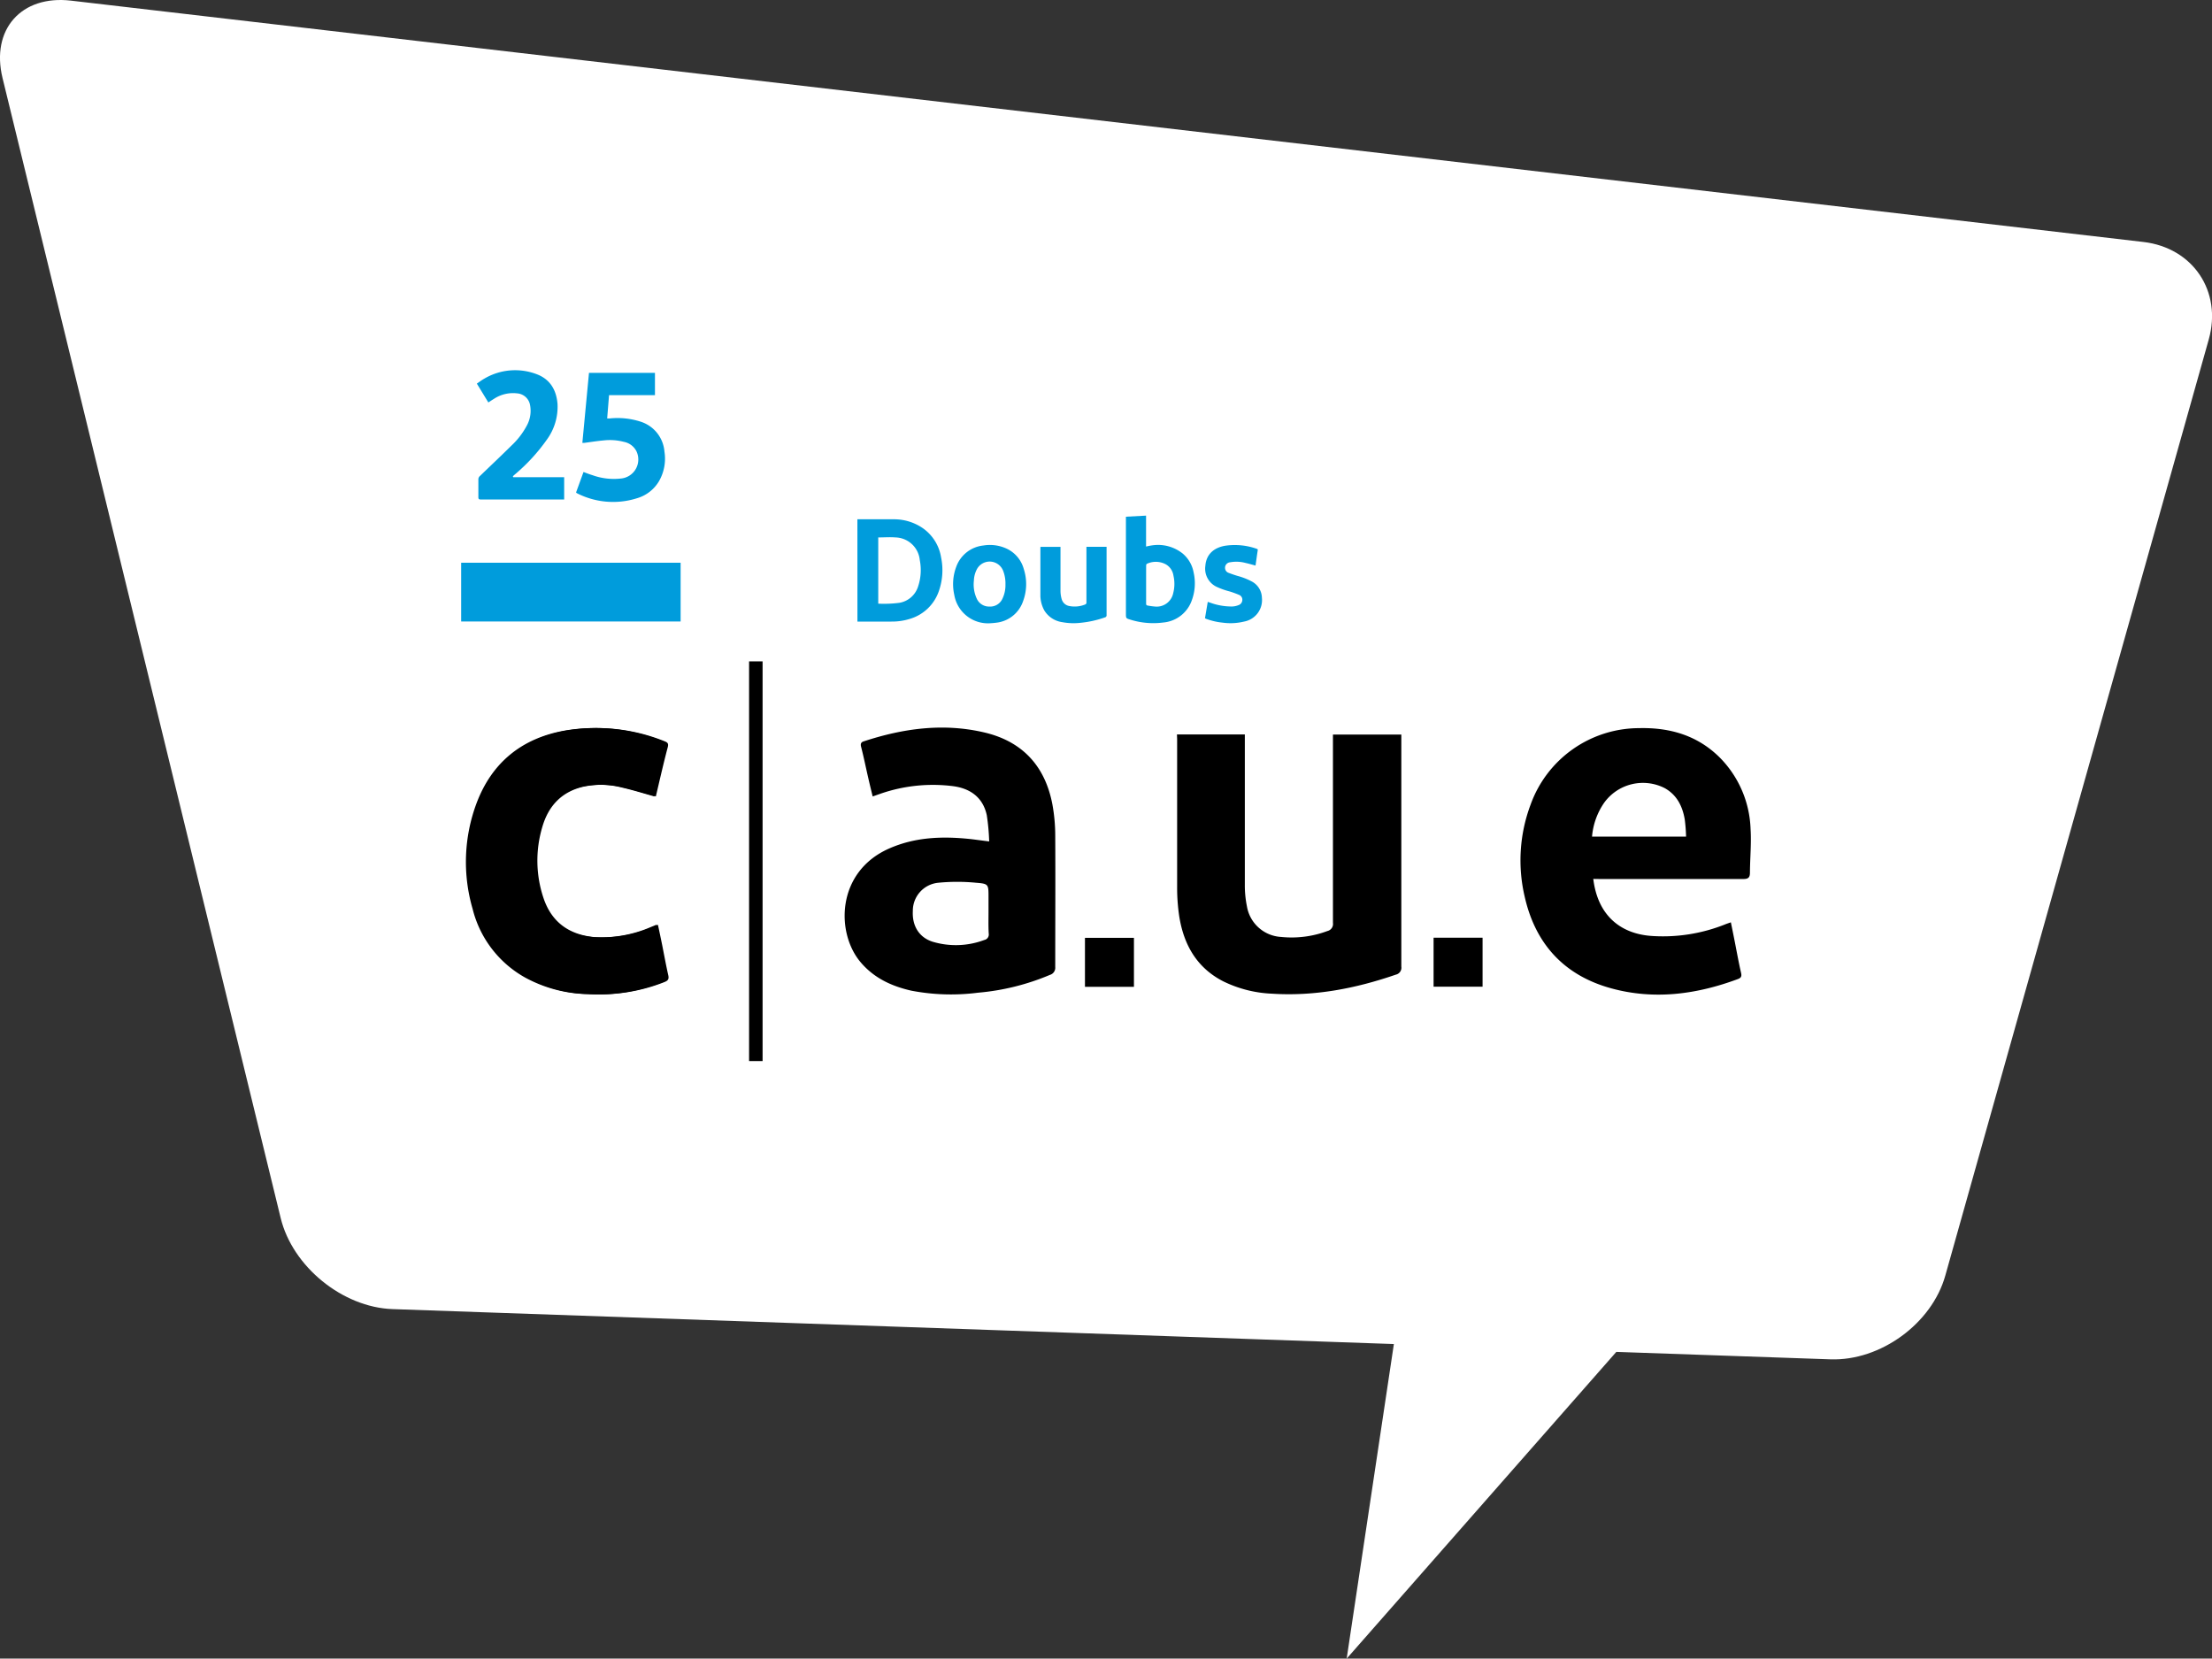 <svg id="Calque_1" data-name="Calque 1" xmlns="http://www.w3.org/2000/svg" xmlns:xlink="http://www.w3.org/1999/xlink" viewBox="0 0 496.3 372.13"><rect x="0" y="0" width="496.3" height="372.13" fill="#333333" stroke="none"/><defs><style>.cls-1{fill:none;}.cls-2{clip-path:url(#clip-path);}.cls-3{fill:#fff;}.cls-4{fill:#009cdc;}</style><clipPath id="clip-path" transform="translate(-1.85 -63.93)"><rect class="cls-1" x="1.85" y="63.93" width="496.3" height="372.13"/></clipPath></defs><title>bulle-caue</title><g class="cls-2"><path class="cls-3" d="M17.76,64.07l465,54.15c11.13,1.3,17.7,11.09,14.66,21.88l-59.1,210c-3,10.79-14.57,19.21-25.77,18.82l-48.05-1.67L304,436.07l10.59-70.58L89.92,357.65c-11.21-.39-22.44-9.54-25.09-20.42L2.42,81.44C-.24,70.55,6.63,62.78,17.76,64.07" transform="translate(-1.85 -63.93)"/></g><path class="cls-4" d="M194.22,180.44l.12,0c2.71,0,5.43,0,8.14,0a11.37,11.37,0,0,1,6.31,1.92A9.91,9.91,0,0,1,213,189a14.11,14.11,0,0,1-.46,7.43,9.81,9.81,0,0,1-6.6,6.37,13.3,13.3,0,0,1-4.06.59h-7.65Zm4.68,18.93a26.63,26.63,0,0,0,4.74-.19,5.32,5.32,0,0,0,4.17-3.57,11.59,11.59,0,0,0,.41-6,5.62,5.62,0,0,0-5.48-5.1c-1.23-.1-2.48,0-3.72,0a.31.31,0,0,0-.12,0Z" transform="translate(-1.85 -63.93)"/><path class="cls-4" d="M254.48,179.86l4.51-.24v6.94a13.5,13.5,0,0,1,1.44-.28,8.86,8.86,0,0,1,6.78,1.85,7.23,7.23,0,0,1,2.45,4.24,11,11,0,0,1-.4,6.23,7.46,7.46,0,0,1-6.41,5,17.24,17.24,0,0,1-7.38-.64c-1-.3-1-.32-1-1.34V179.86ZM259,195.07c0,1.43,0,2.85,0,4.28,0,.26.07.4.33.44a14,14,0,0,0,1.58.22,3.78,3.78,0,0,0,4.17-3,8.21,8.21,0,0,0,.05-3.94,3.48,3.48,0,0,0-1.74-2.54,4.73,4.73,0,0,0-4.23-.09.48.48,0,0,0-.15.35C259,192.19,259,193.63,259,195.07Z" transform="translate(-1.85 -63.93)"/><path class="cls-4" d="M224.12,203.76a7.67,7.67,0,0,1-8.17-6.41,11,11,0,0,1,.46-6.28,7.28,7.28,0,0,1,6.09-4.75,8.91,8.91,0,0,1,4.92.58,7.11,7.11,0,0,1,4.13,4.69,11,11,0,0,1-.13,7.16,7.19,7.19,0,0,1-6.1,4.9C224.84,203.72,224.36,203.74,224.12,203.76Zm3.32-8.69a7.87,7.87,0,0,0-.49-3,3.25,3.25,0,0,0-5.89-.48,5.9,5.9,0,0,0-.7,2.6,7.55,7.55,0,0,0,.62,4,3,3,0,0,0,2.85,1.83,3,3,0,0,0,2.85-1.59A7,7,0,0,0,227.44,195.07Z" transform="translate(-1.85 -63.93)"/><path class="cls-4" d="M235.29,186.63h4.5v.43c0,3.16,0,6.32,0,9.48a6.87,6.87,0,0,0,.28,1.86,2.17,2.17,0,0,0,1.74,1.51,6.27,6.27,0,0,0,3.48-.34.45.45,0,0,0,.32-.5q0-6,0-12v-.45h4.52v.4q0,7.42,0,14.87a.49.49,0,0,1-.39.57,23,23,0,0,1-5.3,1.19,13.9,13.9,0,0,1-4.27-.13,5.63,5.63,0,0,1-4-2.61,7.18,7.18,0,0,1-.89-3.16c0-.46,0-.92,0-1.37q0-4.66,0-9.31Z" transform="translate(-1.85 -63.93)"/><path class="cls-4" d="M283.55,190.82c-.77-.2-1.49-.42-2.23-.58a7.87,7.87,0,0,0-3.48-.15,1.23,1.23,0,0,0-1.12,1.38,1.17,1.17,0,0,0,.83,1c.64.25,1.29.47,1.95.67a15,15,0,0,1,3.26,1.28,4.25,4.25,0,0,1,2.22,3.63,4.9,4.9,0,0,1-4,5.34,12.83,12.83,0,0,1-4.82.24,14.75,14.75,0,0,1-3.7-.86l-.25-.12c.2-1.22.41-2.42.62-3.68l.84.28a13.75,13.75,0,0,0,4.16.75,4.24,4.24,0,0,0,1.93-.31,1.24,1.24,0,0,0,.82-1.06,1.15,1.15,0,0,0-.7-1.22c-.69-.29-1.39-.55-2.1-.77a16.54,16.54,0,0,1-3.05-1.09,4.49,4.49,0,0,1-2.44-4.64c.2-2.75,2.09-4.13,4.43-4.53a14.73,14.73,0,0,1,7.06.67c.14.05.3.08.27.31C283.87,188.5,283.72,189.64,283.55,190.82Z" transform="translate(-1.85 -63.93)"/><path class="cls-4" d="M131.1,174.42l1.67-4.59c.68.25,1.32.51,2,.71a14.11,14.11,0,0,0,6.6.73,4.29,4.29,0,0,0,3.26-6.13,4,4,0,0,0-2.79-2.07,12.46,12.46,0,0,0-4.51-.33c-1.47.13-2.94.37-4.41.56l-.41,0L134,147.59h14.8v5H138.5l-.42,5.23.51,0a16.88,16.88,0,0,1,7.09.75,7.68,7.68,0,0,1,5.25,6.69,10.1,10.1,0,0,1-1.2,6.59,8.47,8.47,0,0,1-4.93,3.86,17.79,17.79,0,0,1-13.57-1.15Z" transform="translate(-1.85 -63.93)"/><path class="cls-4" d="M117,171h11.43V176H109.72c-.41,0-.54-.1-.54-.52,0-1.32,0-2.63,0-3.94a1,1,0,0,1,.36-.82c2.36-2.27,4.74-4.52,7.07-6.82a17.27,17.27,0,0,0,3.44-4.48,6.88,6.88,0,0,0,.73-4.6,3.17,3.17,0,0,0-2.89-2.63,7.79,7.79,0,0,0-5.23,1.24c-.41.25-.8.51-1.24.8L108.84,150c.58-.39,1.12-.81,1.72-1.14a13.57,13.57,0,0,1,11.63-1c3.06,1.12,4.5,3.54,4.75,6.72a12.49,12.49,0,0,1-2.4,8,41.24,41.24,0,0,1-7.15,7.78l-.47.42Z" transform="translate(-1.85 -63.93)"/><rect class="cls-4" x="103.47" y="126.26" width="49.24" height="13.18"/><rect x="168.07" y="148.39" width="3.03" height="89.68"/><path d="M359.33,261.13c1,8.21,6.09,12.23,12.85,12.78a37.62,37.62,0,0,0,16.91-2.65c.31-.12.63-.22,1.11-.39.24,1.16.46,2.25.68,3.35.54,2.67,1,5.35,1.61,8,.16.72.05,1.09-.69,1.37-9.27,3.45-18.76,4.73-28.4,2.1-10.5-2.86-17-9.85-19.43-20.45a35.58,35.58,0,0,1,1.3-20.79A25.91,25.91,0,0,1,369.6,227.3c6.95-.17,13.2,1.65,18.21,6.7a23.9,23.9,0,0,1,6.81,15.94c.2,3.23-.12,6.5-.14,9.76,0,1.11-.36,1.46-1.52,1.45-10.72,0-21.44,0-32.17,0Zm20.82-9.49a37.79,37.79,0,0,0-.3-3.88c-.51-2.94-1.76-5.47-4.49-7A10.73,10.73,0,0,0,361.8,244a15.63,15.63,0,0,0-2.75,7.64Z" transform="translate(-1.85 -63.93)"/><path d="M265.92,228.71h15.23v1.39c0,10.8,0,21.6,0,32.4a23.48,23.48,0,0,0,.46,4.73,8.25,8.25,0,0,0,7.68,6.92,23,23,0,0,0,10.39-1.33,1.62,1.62,0,0,0,1.24-1.81c0-13.57,0-27.13,0-40.7v-1.57h15.34V230q0,25.41,0,50.81a1.59,1.59,0,0,1-1.24,1.8c-9,3.1-18.2,4.89-27.77,4.27a27.39,27.39,0,0,1-11-2.8c-5.92-3.06-8.81-8.22-9.82-14.57a43.45,43.45,0,0,1-.47-6.45c0-11.1,0-22.21,0-33.31Z" transform="translate(-1.85 -63.93)"/><path d="M223.79,252.72a48.75,48.75,0,0,0-.54-5.9c-.87-4-3.73-6-7.56-6.5A35.91,35.91,0,0,0,199.44,242l-1.79.63c-.35-1.44-.69-2.81-1-4.19-.54-2.32-1-4.65-1.61-7-.15-.62,0-1,.62-1.18,8.82-2.9,17.81-4.15,27-2,8.59,2,13.69,7.55,15.32,16.19a39,39,0,0,1,.63,7c.06,9.82,0,19.63,0,29.45a1.66,1.66,0,0,1-1.19,1.76,53,53,0,0,1-16.14,4,47.34,47.34,0,0,1-14.93-.45c-4.43-1-8.38-2.82-11.39-6.37-5.63-6.63-5.45-20.25,6.29-25.49,5.91-2.64,12.09-2.83,18.39-2.16C220.9,252.34,222.17,252.52,223.79,252.72Zm-.15,15.81v-3.41c0-2.76,0-2.92-2.79-3.13a43.69,43.69,0,0,0-8.48,0,6.31,6.31,0,0,0-5.71,6.34c-.18,3.35,1.42,5.93,4.43,6.89a18.15,18.15,0,0,0,11.6-.39,1.24,1.24,0,0,0,1-1.41C223.59,271.79,223.64,270.16,223.64,268.53Z" transform="translate(-1.85 -63.93)"/><path d="M148.67,242.62c-2.52-.7-4.9-1.45-7.32-2a19.66,19.66,0,0,0-8.8-.21c-5,1.11-8,4.35-9.35,9.09a26.25,26.25,0,0,0,.25,15.88c1.83,5.51,5.83,8.3,11.51,8.81a28.14,28.14,0,0,0,12.86-2.24l1.33-.54c.32,1.56.64,3.05.94,4.55.46,2.26.86,4.54,1.37,6.79.19.85-.06,1.2-.83,1.51a39.6,39.6,0,0,1-17,2.71,30.45,30.45,0,0,1-14.12-3.8,24.37,24.37,0,0,1-11.63-15.35,37.6,37.6,0,0,1,.89-23.67c3.47-9.22,10.26-14.64,19.9-16.32a40.79,40.79,0,0,1,22,2.43c.71.27.87.56.67,1.33C150.37,235.25,149.54,238.94,148.67,242.62Z" transform="translate(-1.85 -63.93)"/><rect x="243.43" y="210.42" width="10.99" height="10.99"/><rect x="321.65" y="210.39" width="10.99" height="10.99"/><path d="M149,242.62c-2.52-.7-4.9-1.45-7.33-2a19.62,19.62,0,0,0-8.79-.21c-5,1.11-8,4.35-9.36,9.09a26.32,26.32,0,0,0,.26,15.88c1.83,5.51,5.83,8.3,11.5,8.81a28.09,28.09,0,0,0,12.86-2.24l1.33-.54c.33,1.56.65,3.05.95,4.55.45,2.26.86,4.54,1.37,6.79.19.85-.06,1.2-.83,1.51a39.63,39.63,0,0,1-17,2.71,30.52,30.52,0,0,1-14.12-3.8,24.39,24.39,0,0,1-11.62-15.35,37.67,37.67,0,0,1,.88-23.67c3.48-9.22,10.27-14.64,19.9-16.32a40.82,40.82,0,0,1,22,2.43c.7.27.87.56.67,1.33C150.7,235.25,149.87,238.94,149,242.62Z" transform="translate(-1.85 -63.93)"/></svg>